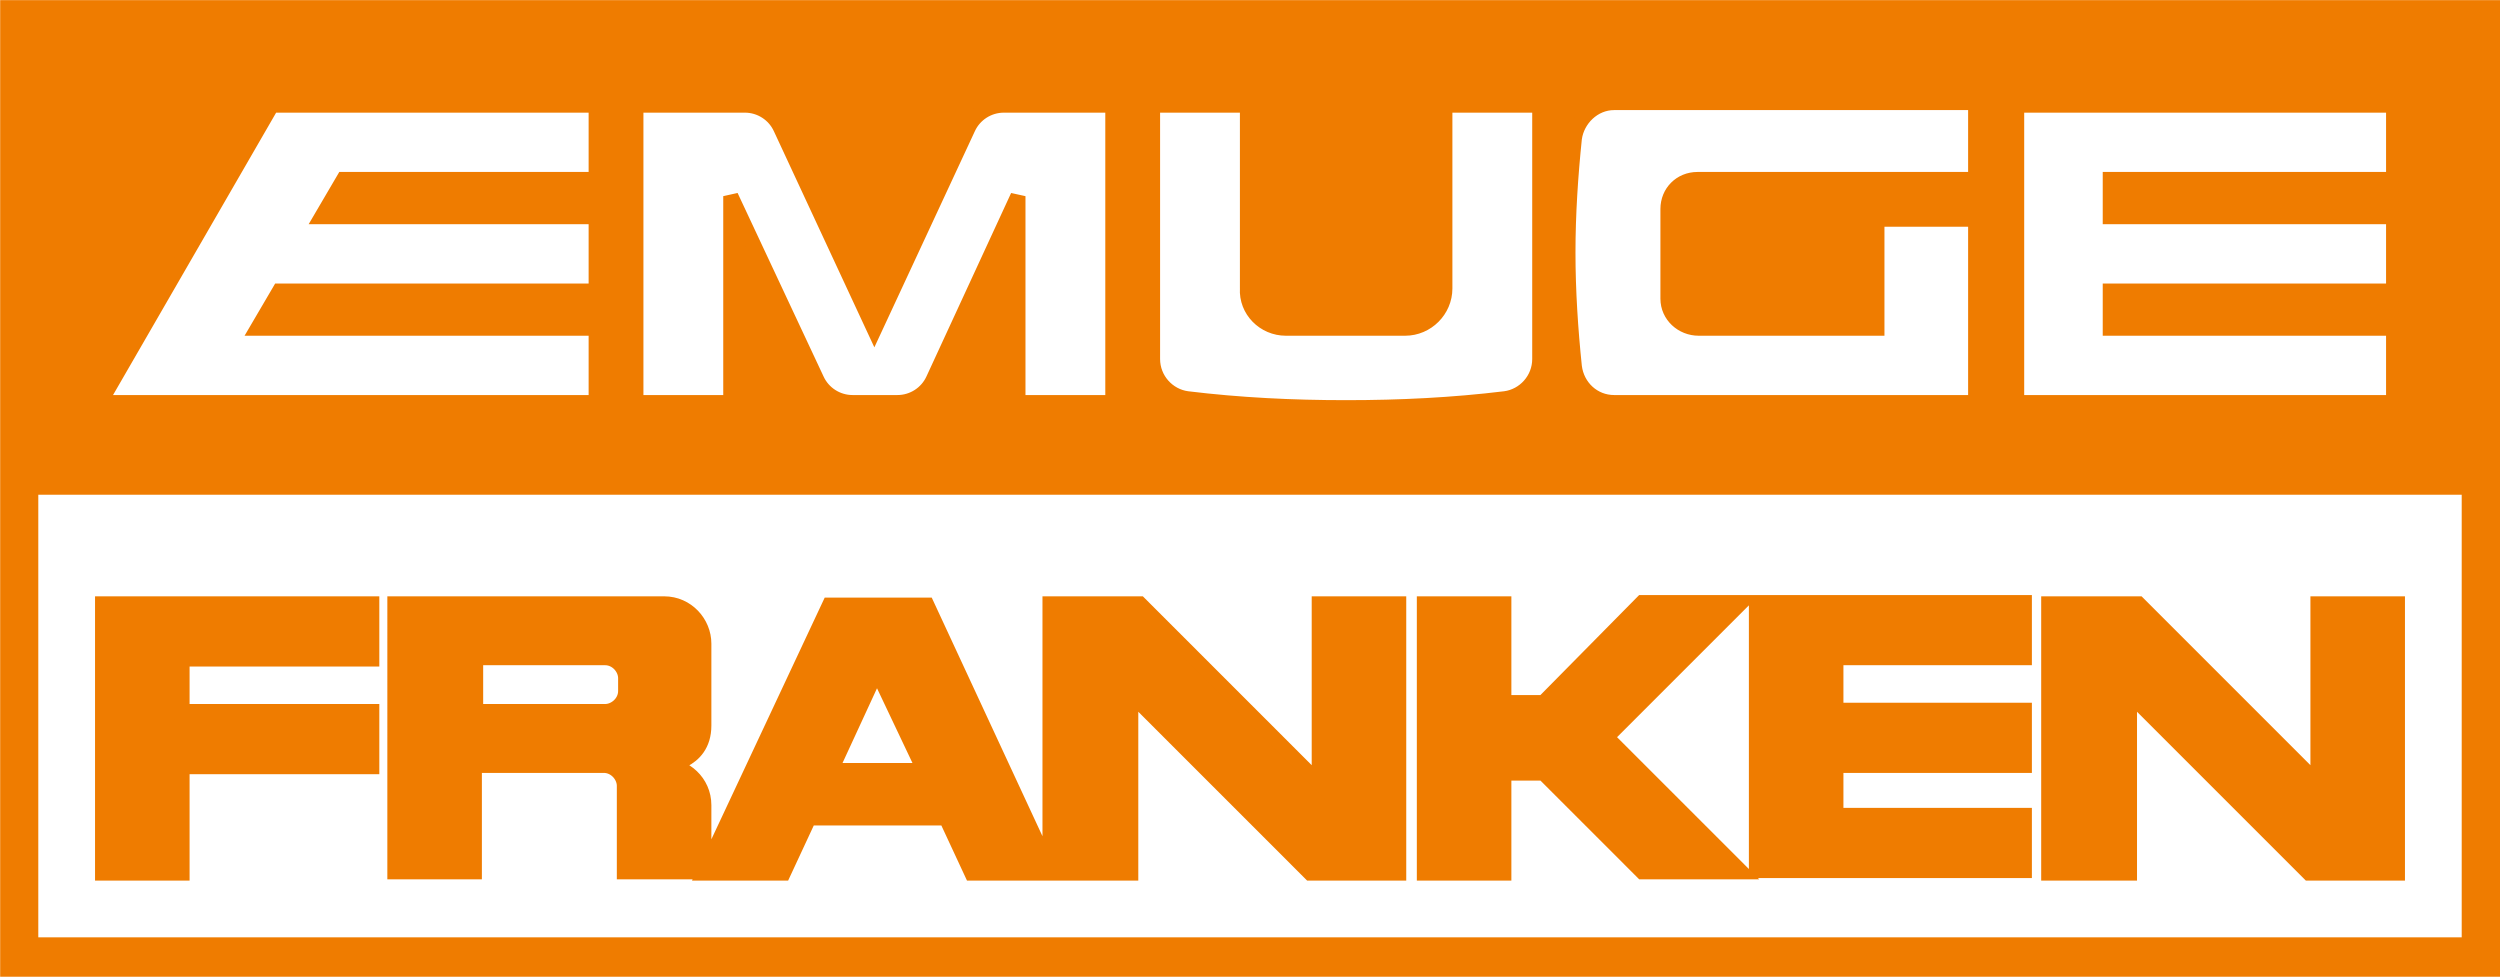 <?xml version="1.0" encoding="UTF-8"?>
<svg xmlns="http://www.w3.org/2000/svg" xmlns:xlink="http://www.w3.org/1999/xlink" version="1.1" id="Ebene_1" x="0px" y="0px" viewBox="0 0 195 76.2" style="enable-background:new 0 0 195 76.2;" xml:space="preserve">
<style type="text/css">
	.st0{fill:none;stroke:#EF7C00;stroke-width:0.979;}
	.st1{fill:#EF7C00;}
	.st2{fill:none;stroke:#EF7C00;stroke-width:1.174;}
</style>
<g>
	<polygon class="st0" points="193.5,0.6 0.6,0.6 0.6,75.6 194.5,75.6 194.5,0.6 193.5,0.6  "></polygon>
	<path class="st1" d="M54.9,68.1l9.8-20.9h7.6L82,68.1h-6.2l-2-4.3H63.1l-2,4.3H54.9L54.9,68.1z M64.8,60.1h7.3l-3.7-7.8L64.8,60.1   L64.8,60.1z M8,68.1h6.2v-8.3H29v-4.3H14.2v-4.1H29v-4.3H8V68.1L8,68.1z M30.9,47.1c0,0,19.4,0,20.9,0c1.8,0,3.1,1.5,3.1,3.1   c0,1.5,0,3,0,6.4c0,3-3.2,3.1-3.1,3.1c1.6,0,3.1,1.3,3.1,3.1v5.2h-6.2c0,0,0-6,0-6.7c0-0.8-0.7-1.6-1.6-1.6c-0.8,0-10.1,0-10.1,0   v8.3h-6.2V47.1L30.9,47.1z M37.1,55.5c0,0,9.3,0,10.1,0c0.8,0,1.6-0.7,1.6-1.6c0-0.8,0-0.8,0-0.8s0,0.5,0-0.2   c0-0.8-0.7-1.6-1.6-1.6c-0.8,0-10.1,0-10.1,0V55.5L37.1,55.5z M82,68.1h6.2v-14l14,14l6.9,0V47.1h-6.2v14l-14-14h-7V68.1L82,68.1z    M111.1,68.1h6.2v-7.8h3.1l7.7,7.7h7.7l-10.5-10.5l10.5-10.5h-7.7l-7.7,7.8h-3.1v-7.7h-6.2V68.1L111.1,68.1z M143.2,59.7h14.7v-4.3   h-14.7v-4.1h14.7v-4.3H137v20.9h20.9l0-4.3h-14.7V59.7L143.2,59.7z M159.9,68.1h6.2v-14l14,14l6.9,0V47.1h-6.2v14l-14-14h-7V68.1   L159.9,68.1z M193.5,0.6H0.6v75h193.9v-75H193.5L193.5,0.6z M186.7,16.9v5.8h-22.1v2.9h22.1v5.8h-29.4V8.2h29.4V14h-22.1v2.9H186.7   L186.7,16.9z M132.5,25.6h13.9v-8.5h7.7v14.3l-28.2,0c-1.6,0-2.9-1.2-3.1-2.8c-0.3-2.9-0.5-5.9-0.5-8.9c0-3,0.2-6,0.5-8.9   c0.2-1.5,1.5-2.8,3.1-2.8l28.2,0V14h-21.7c-1.3,0-2.3,1-2.3,2.3v7C130.1,24.6,131.2,25.6,132.5,25.6L132.5,25.6z M100.3,25.6h9.3   c1.7,0,3.1-1.4,3.1-3.1V8.2h7.4V28c0,1.6-1.2,2.9-2.7,3.1c-4.1,0.5-8.2,0.7-12.4,0.7c-4.2,0-8.3-0.2-12.4-0.7   c-1.5-0.2-2.7-1.5-2.7-3.1V8.2h7.4v14.3C97.2,24.2,98.6,25.6,100.3,25.6L100.3,25.6z M72.8,29.6c-0.5,1.1-1.6,1.8-2.8,1.8h-3.5   c-1.2,0-2.3-0.7-2.8-1.8L57,15.3v16.1h-7.4V8.2l8.5,0c1.2,0,2.3,0.7,2.8,1.8l7.3,15.7l7.3-15.7c0.5-1.1,1.6-1.8,2.8-1.8l8.5,0v23.2   h-7.4V15.3L72.8,29.6L72.8,29.6z M46.5,16.9v5.8H21.8l-1.7,2.9h26.4v5.8H7.8L21.2,8.2h25.3V14H26.8l-1.7,2.9H46.5L46.5,16.9z    M2.4,73.7c0-0.9,0-18.3,0-35.7h190.2c0,17.4,0,34.8,0,35.7C190.8,73.7,4.2,73.7,2.4,73.7L2.4,73.7z"></path>
	<path class="st2" d="M54.9,68.1l9.8-20.9h7.6L82,68.1h-6.2l-2-4.3H63.1l-2,4.3H54.9L54.9,68.1z M64.8,60.1h7.3l-3.7-7.8L64.8,60.1   L64.8,60.1z M8,68.1h6.2v-8.3H29v-4.3H14.2v-4.1H29v-4.3H8V68.1L8,68.1z M30.9,47.1c0,0,19.4,0,20.9,0c1.8,0,3.1,1.5,3.1,3.1   c0,1.5,0,3,0,6.4c0,3-3.2,3.1-3.1,3.1c1.6,0,3.1,1.3,3.1,3.1v5.2h-6.2c0,0,0-6,0-6.7c0-0.8-0.7-1.6-1.6-1.6c-0.8,0-10.1,0-10.1,0   v8.3h-6.2V47.1L30.9,47.1z M37.1,55.5c0,0,9.3,0,10.1,0c0.8,0,1.6-0.7,1.6-1.6c0-0.8,0-0.8,0-0.8s0,0.5,0-0.2   c0-0.8-0.7-1.6-1.6-1.6c-0.8,0-10.1,0-10.1,0V55.5L37.1,55.5z M82,68.1h6.2v-14l14,14l6.9,0V47.1h-6.2v14l-14-14h-7V68.1L82,68.1z    M111.1,68.1h6.2v-7.8h3.1l7.7,7.7h7.7l-10.5-10.5l10.5-10.5h-7.7l-7.7,7.8h-3.1v-7.7h-6.2V68.1L111.1,68.1z M143.2,59.7h14.7v-4.3   h-14.7v-4.1h14.7v-4.3H137v20.9h20.9l0-4.3h-14.7V59.7L143.2,59.7z M159.9,68.1h6.2v-14l14,14l6.9,0V47.1h-6.2v14l-14-14h-7V68.1   L159.9,68.1z M193.5,0.6H0.6v75h193.9v-75H193.5L193.5,0.6z M186.7,16.9v5.8h-22.1v2.9h22.1v5.8h-29.4V8.2h29.4V14h-22.1v2.9H186.7   L186.7,16.9z M132.5,25.6h13.9v-8.5h7.7v14.3l-28.2,0c-1.6,0-2.9-1.2-3.1-2.8c-0.3-2.9-0.5-5.9-0.5-8.9c0-3,0.2-6,0.5-8.9   c0.2-1.5,1.5-2.8,3.1-2.8l28.2,0V14h-21.7c-1.3,0-2.3,1-2.3,2.3v7C130.1,24.6,131.2,25.6,132.5,25.6L132.5,25.6z M100.3,25.6h9.3   c1.7,0,3.1-1.4,3.1-3.1V8.2h7.4V28c0,1.6-1.2,2.9-2.7,3.1c-4.1,0.5-8.2,0.7-12.4,0.7c-4.2,0-8.3-0.2-12.4-0.7   c-1.5-0.2-2.7-1.5-2.7-3.1V8.2h7.4v14.3C97.2,24.2,98.6,25.6,100.3,25.6L100.3,25.6z M72.8,29.6c-0.5,1.1-1.6,1.8-2.8,1.8h-3.5   c-1.2,0-2.3-0.7-2.8-1.8L57,15.3v16.1h-7.4V8.2l8.5,0c1.2,0,2.3,0.7,2.8,1.8l7.3,15.7l7.3-15.7c0.5-1.1,1.6-1.8,2.8-1.8l8.5,0v23.2   h-7.4V15.3L72.8,29.6L72.8,29.6z M46.5,16.9v5.8H21.8l-1.7,2.9h26.4v5.8H7.8L21.2,8.2h25.3V14H26.8l-1.7,2.9H46.5L46.5,16.9z    M2.4,73.7c0-0.9,0-18.3,0-35.7h190.2c0,17.4,0,34.8,0,35.7C190.8,73.7,4.2,73.7,2.4,73.7L2.4,73.7z"></path>
</g>
</svg>
